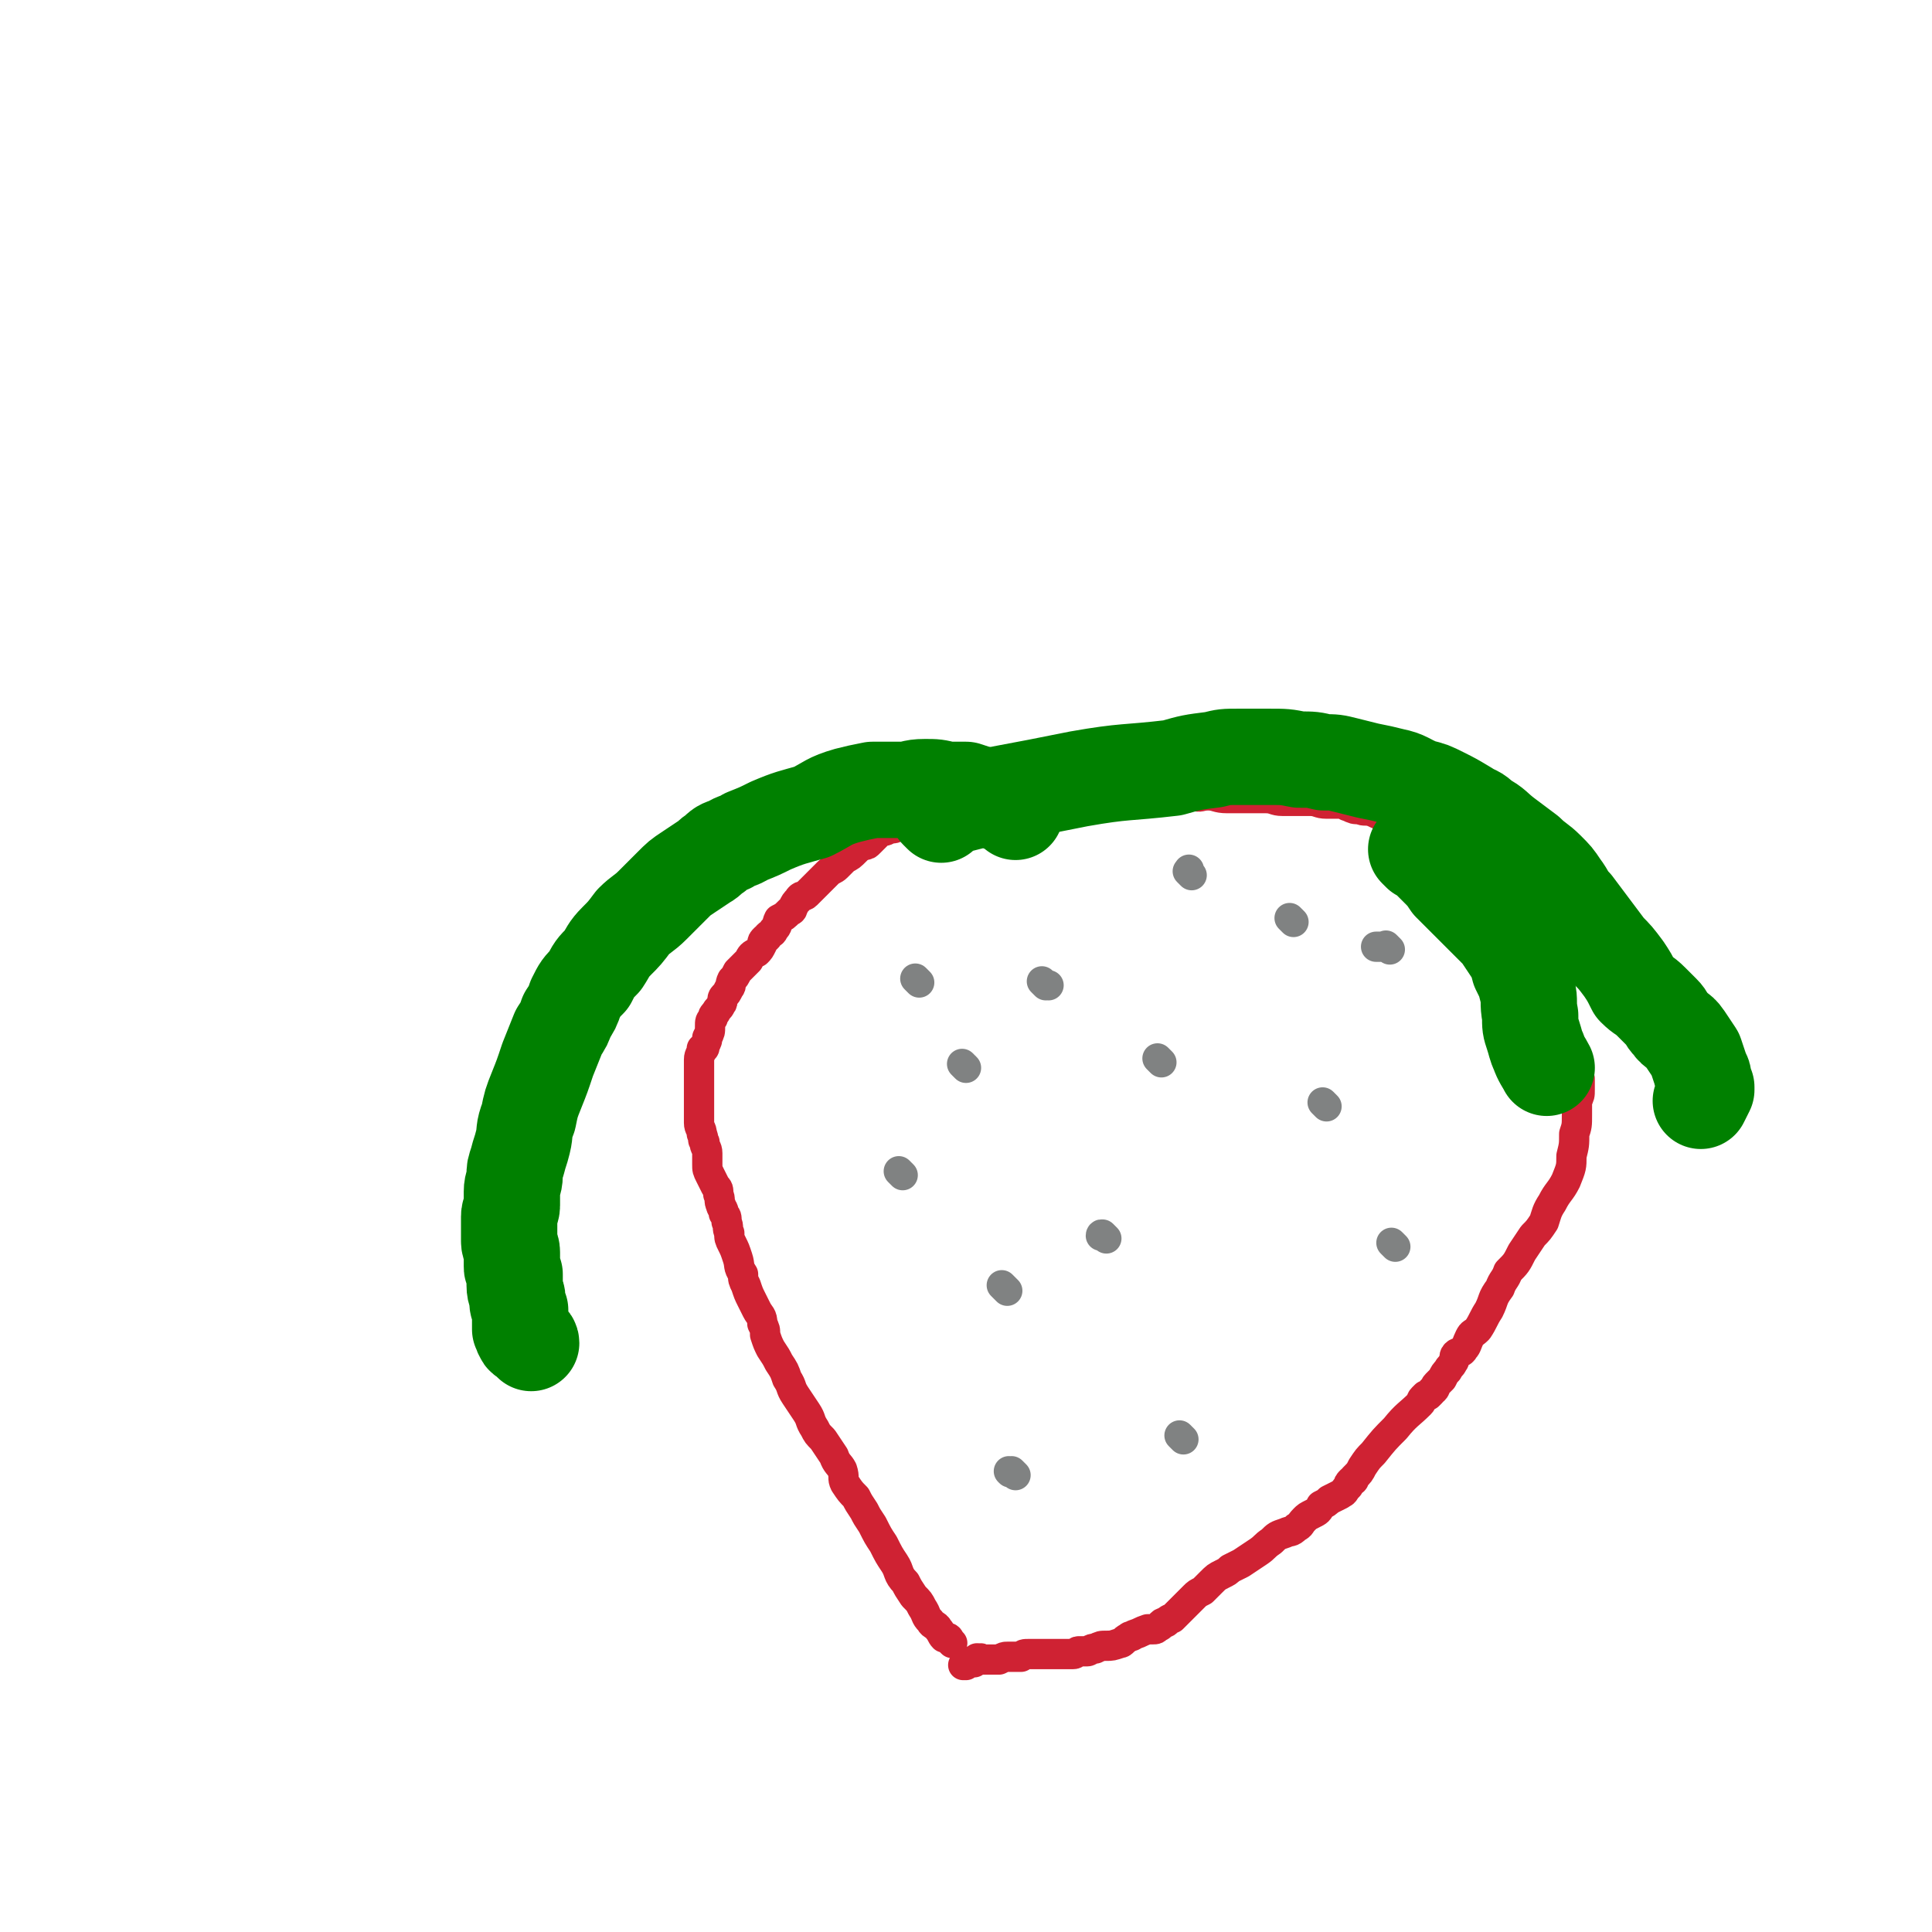 <svg viewBox='0 0 702 702' version='1.1' xmlns='http://www.w3.org/2000/svg' xmlns:xlink='http://www.w3.org/1999/xlink'><g fill='none' stroke='#CF2233' stroke-width='11' stroke-linecap='round' stroke-linejoin='round'><path d='M346,597c-1,-1 -1,-1 -1,-1 -1,-1 0,0 0,0 0,0 0,0 0,0 0,0 0,0 0,0 -1,-1 0,0 0,0 0,0 0,0 0,0 0,0 0,0 0,0 -1,-1 0,0 0,0 0,0 0,0 0,0 0,0 0,0 0,0 -1,-1 0,0 0,0 0,0 0,0 0,0 0,0 0,0 0,0 -1,-1 0,0 0,0 0,0 0,-1 -1,-1 0,0 -1,0 -1,0 -1,-1 -1,-2 -2,-3 -1,-2 -2,-1 -3,-3 -2,-2 -1,-2 -3,-5 -1,-2 -1,-2 -3,-4 -2,-3 -2,-3 -3,-5 -3,-3 -2,-4 -4,-7 -2,-3 -2,-3 -4,-7 -2,-3 -2,-3 -4,-7 -2,-3 -2,-3 -3,-5 -2,-3 -2,-3 -3,-5 -2,-2 -2,-2 -4,-5 -1,-2 0,-2 -1,-5 -1,-2 -2,-2 -3,-5 -2,-3 -2,-3 -4,-6 -2,-2 -2,-2 -3,-4 -2,-3 -1,-3 -3,-6 -2,-3 -2,-3 -4,-6 -2,-3 -1,-3 -3,-6 -1,-3 -1,-3 -3,-6 -1,-2 -1,-2 -3,-5 -1,-2 -1,-2 -2,-5 0,-2 0,-2 -1,-4 0,-3 -1,-3 -2,-5 -1,-2 -1,-2 -2,-4 -1,-2 -1,-2 -2,-5 -1,-2 -1,-2 -1,-4 -2,-3 -1,-3 -2,-6 -1,-3 -1,-3 -2,-5 -1,-2 -1,-2 -1,-4 -1,-2 0,-2 -1,-4 0,-2 0,-2 -1,-3 0,-2 -1,-2 -1,-3 -1,-2 0,-2 -1,-4 0,-2 0,-2 -1,-3 -1,-2 -1,-2 -2,-4 -1,-2 -1,-2 -1,-4 0,-2 0,-2 0,-4 0,-2 -1,-2 -1,-4 -1,-1 0,-1 -1,-3 0,-2 -1,-2 -1,-4 0,-2 0,-2 0,-4 0,-2 0,-2 0,-4 0,-2 0,-2 0,-4 0,-2 0,-2 0,-3 0,-1 0,-1 0,-2 0,-2 0,-2 0,-3 0,-2 0,-2 0,-3 0,-2 1,-2 1,-4 1,0 1,0 1,-1 1,-2 1,-2 1,-3 1,-2 1,-2 1,-4 0,-2 0,-2 1,-3 0,-1 0,-1 1,-2 1,-2 1,-1 2,-3 1,-1 0,-2 1,-3 1,-1 1,-1 2,-3 1,-1 0,-1 1,-3 1,-1 1,-1 2,-3 1,-1 1,-1 2,-2 1,-1 1,-1 2,-2 1,-2 1,-2 3,-3 1,-1 1,-1 2,-3 0,-1 0,-1 1,-2 1,0 1,-1 1,-1 1,-1 2,-1 2,-2 2,-2 1,-2 2,-4 2,-1 2,-1 4,-3 0,0 1,0 1,-1 1,-2 1,-2 2,-3 1,-2 2,-1 3,-2 1,-1 1,-1 2,-2 1,-1 1,-1 2,-2 1,-1 1,-1 2,-2 1,-1 1,-1 2,-2 1,-1 2,-1 3,-2 1,-1 1,-1 3,-3 2,-1 2,-1 4,-3 1,-1 1,-1 3,-2 1,0 1,0 2,-1 1,-1 1,-1 2,-2 1,-1 1,-1 2,-2 1,0 2,0 3,-1 2,0 2,0 4,-1 1,-1 1,-2 2,-2 2,-1 3,0 5,-1 2,-1 2,-1 4,-2 2,-1 2,-1 4,-1 2,-1 2,-1 4,-1 2,0 2,-1 4,-1 2,-1 2,-1 4,-1 3,-1 3,-1 6,-1 3,0 3,0 6,0 4,0 4,0 7,-1 3,0 3,-1 7,-1 2,0 2,0 5,0 3,0 3,-1 5,-1 3,0 3,0 5,0 3,0 3,0 5,0 3,0 3,0 6,0 2,0 2,0 5,0 4,0 4,0 7,0 4,0 4,0 8,1 4,1 4,1 8,1 2,1 2,0 5,0 3,0 3,1 7,1 3,0 3,0 7,0 3,0 3,0 7,0 3,0 3,1 6,1 2,0 2,0 4,0 3,0 3,0 6,0 3,0 3,1 6,1 3,0 3,0 5,0 2,0 2,1 3,1 2,1 2,1 4,1 2,1 2,0 5,1 2,1 2,1 5,2 2,1 2,0 4,1 3,1 3,1 6,3 1,1 2,1 3,2 2,1 2,1 3,2 2,1 2,1 3,2 1,1 0,1 2,3 1,1 1,1 3,2 1,1 1,1 1,3 2,2 2,2 3,4 1,2 1,2 2,5 2,2 2,2 4,4 1,2 1,2 3,5 0,2 0,2 1,4 2,2 1,2 3,5 1,1 2,1 3,2 2,2 2,2 3,4 2,2 2,2 3,4 2,2 2,2 3,4 1,2 2,2 3,4 1,2 1,2 2,4 1,2 2,2 3,5 1,2 1,2 2,4 1,2 1,2 2,4 1,2 0,2 1,4 1,2 1,2 2,4 0,1 0,2 1,3 0,2 0,2 1,4 0,2 0,2 0,4 0,2 0,2 -1,4 0,3 0,3 0,5 0,4 0,4 -1,7 0,4 0,4 -1,8 0,4 0,4 -2,9 -2,4 -3,4 -5,8 -2,3 -2,4 -3,7 -2,3 -2,3 -4,5 -2,3 -2,3 -4,6 -2,4 -2,4 -5,7 -1,3 -2,3 -3,6 -3,4 -2,4 -4,8 -2,3 -2,4 -4,7 -2,2 -2,1 -3,3 -1,2 -1,3 -2,4 -1,2 -2,1 -3,2 -1,1 0,2 -1,3 -1,2 -1,1 -2,3 -1,1 -1,1 -2,3 -1,1 -1,1 -2,2 -1,1 0,1 -1,2 0,0 -1,0 -1,1 0,0 0,0 0,0 0,0 0,0 -1,1 0,0 0,0 -1,0 0,0 0,0 -1,1 -1,1 0,1 -1,2 -4,4 -5,4 -9,9 -4,4 -4,4 -8,9 -2,2 -2,2 -4,5 -1,2 -1,2 -3,4 0,1 0,1 -1,1 -1,1 -1,1 -1,2 -1,1 -1,1 -1,1 -1,2 -1,1 -2,2 -2,1 -2,1 -4,2 -1,1 -1,1 -3,2 -1,2 -1,2 -3,3 -2,1 -2,1 -3,2 -2,2 -1,2 -3,3 -2,2 -2,1 -4,2 -3,1 -3,1 -5,3 -3,2 -2,2 -5,4 -3,2 -3,2 -6,4 -2,1 -2,1 -4,2 -1,1 -1,1 -3,2 -2,1 -2,1 -4,3 -1,1 -1,1 -3,3 -2,1 -2,1 -3,2 -2,2 -2,2 -3,3 -1,1 -1,1 -3,3 -1,1 -1,1 -2,2 0,0 -1,0 -2,1 0,1 -1,0 -2,1 0,0 0,1 -1,1 -1,1 -1,1 -2,1 -1,0 -1,0 -2,0 -3,1 -2,1 -5,2 -1,1 -1,0 -2,1 -2,1 -2,2 -3,2 -3,1 -3,1 -5,1 -2,0 -2,0 -4,1 -2,0 -2,1 -3,1 -2,0 -2,0 -3,0 -1,0 -1,1 -2,1 -1,0 -1,0 -2,0 -1,0 -1,0 -3,0 -1,0 -1,0 -3,0 -1,0 -1,0 -3,0 0,0 0,0 -1,0 -1,0 -1,0 -2,0 -1,0 -1,0 -2,0 -2,0 -2,0 -3,1 -3,0 -3,0 -5,0 -1,0 -1,0 -3,1 -1,0 -1,0 -2,0 0,0 0,0 -1,0 0,0 0,0 -1,0 0,0 0,0 -1,0 0,0 0,0 0,0 0,0 0,0 -1,0 0,0 0,0 0,0 0,0 0,0 0,0 -1,-1 -1,0 -1,0 0,0 0,0 0,0 0,0 0,0 0,0 -1,-1 0,0 0,0 0,0 0,0 0,0 0,0 0,0 0,0 -1,-1 -1,0 -1,0 0,0 0,0 0,0 0,0 0,-1 0,0 -1,0 -1,0 -1,1 0,0 0,0 -1,0 0,0 0,0 0,0 0,0 0,0 -1,0 0,0 0,0 0,0 0,0 0,0 -1,1 0,0 0,0 -1,0 0,0 0,0 0,0 0,0 0,0 0,0 '/></g>
<g fill='none' stroke='#808282' stroke-width='11' stroke-linecap='round' stroke-linejoin='round'><path d='M369,536c-1,-1 -1,-1 -1,-1 -1,-1 0,0 0,0 0,0 0,0 -1,0 0,0 0,0 0,0 0,0 0,0 0,0 -1,-1 0,0 0,0 0,0 0,0 0,0 0,0 0,0 0,0 '/><path d='M328,427c-1,-1 -1,-1 -1,-1 -1,-1 0,0 0,0 0,0 0,0 0,0 0,0 0,0 0,0 -1,-1 0,0 0,0 0,0 0,0 0,0 0,0 0,0 0,0 -1,-1 0,0 0,0 '/><path d='M430,523c-1,-1 -1,-1 -1,-1 -1,-1 0,0 0,0 0,0 0,0 0,0 0,0 0,0 0,0 -1,-1 0,0 0,0 0,0 0,0 0,0 0,0 0,0 0,0 '/><path d='M507,453c-1,-1 -1,-1 -1,-1 -1,-1 0,0 0,0 0,0 0,0 0,0 0,0 0,0 0,0 -1,-1 0,0 0,0 0,0 0,0 0,0 0,0 0,0 0,0 '/><path d='M482,402c-1,-1 -1,-1 -1,-1 -1,-1 0,0 0,0 0,0 0,0 0,0 0,0 0,0 0,0 -1,-1 0,0 0,0 0,0 0,0 0,0 0,0 0,0 0,0 '/><path d='M402,450c-1,-1 -1,-1 -1,-1 -1,-1 0,0 0,0 0,0 0,0 0,0 0,0 0,0 0,0 -1,-1 -1,0 -1,0 '/><path d='M366,469c-1,-1 -1,-1 -1,-1 -1,-1 0,0 0,0 0,0 0,0 0,0 0,0 0,0 -1,-1 0,0 0,0 0,0 '/><path d='M351,388c-1,-1 -1,-1 -1,-1 -1,-1 0,0 0,0 0,0 0,0 0,0 0,0 0,0 0,0 -1,-1 0,0 0,0 0,0 0,0 0,0 '/><path d='M334,357c-1,-1 -1,-1 -1,-1 -1,-1 0,0 0,0 0,0 0,0 0,0 0,0 0,0 0,0 -1,-1 0,0 0,0 0,0 0,0 0,0 '/><path d='M433,318c-1,-1 -1,-1 -1,-1 -1,-1 0,0 0,0 0,0 0,0 0,0 0,0 0,0 0,-1 0,0 0,0 0,0 '/><path d='M470,335c-1,-1 -1,-1 -1,-1 -1,-1 0,0 0,0 0,0 0,0 0,0 0,0 0,0 0,0 -1,-1 0,0 0,0 '/><path d='M505,345c-1,-1 -1,-1 -1,-1 -1,-1 0,0 0,0 0,0 0,0 0,0 0,0 0,0 -1,0 -1,0 -2,0 -3,0 '/><path d='M380,358c-1,-1 -1,-1 -1,-1 -1,-1 0,0 0,0 0,0 0,0 0,0 0,0 0,0 0,0 -1,-1 0,0 0,0 1,1 1,1 2,1 '/><path d='M422,386c-1,-1 -1,-1 -1,-1 -1,-1 0,0 0,0 0,0 0,0 0,0 0,0 0,0 0,0 -1,-1 0,0 0,0 '/></g>
<g fill='none' stroke='#008000' stroke-width='35' stroke-linecap='round' stroke-linejoin='round'><path d='M369,295c-1,-1 -1,-1 -1,-1 -1,-1 0,0 0,0 0,0 0,0 0,0 0,0 0,0 0,0 -1,-1 0,0 0,0 0,0 0,0 0,0 0,0 0,0 0,0 -1,-1 0,0 0,0 0,0 -1,-1 -2,-1 -1,-1 -1,-1 -3,-2 -3,-1 -3,-1 -6,-2 -3,-1 -3,-1 -6,-2 -3,0 -3,0 -7,0 -4,-1 -4,-1 -8,-1 -5,0 -4,1 -9,1 -5,0 -5,0 -10,0 -5,1 -5,1 -9,2 -7,2 -7,3 -13,6 -7,2 -8,2 -15,5 -4,2 -4,2 -9,4 -3,2 -3,1 -6,3 -3,1 -3,1 -5,3 -2,1 -2,2 -4,3 -3,2 -3,2 -6,4 -3,2 -3,2 -6,5 -3,3 -3,3 -7,7 -3,3 -4,3 -7,6 -3,4 -3,4 -6,7 -3,3 -3,4 -5,7 -3,3 -3,3 -5,7 -3,3 -3,3 -5,7 -1,3 -1,3 -3,6 -1,3 -1,3 -3,6 -2,5 -2,5 -4,10 -2,6 -2,6 -4,11 -2,5 -2,5 -3,10 -2,5 -1,5 -2,9 -1,4 -1,3 -2,7 -1,3 -1,3 -1,5 0,3 -1,3 -1,6 0,3 0,3 0,5 0,2 -1,2 -1,4 0,2 0,2 0,5 0,2 0,2 0,4 0,2 1,2 1,4 0,2 0,2 0,5 0,1 0,1 1,3 0,2 0,2 0,4 0,3 1,3 1,5 0,2 0,2 1,4 0,2 0,2 0,4 0,1 0,1 0,3 1,1 0,1 1,2 0,1 1,1 1,1 1,1 2,1 2,2 '/><path d='M342,296c-1,-1 -1,-1 -1,-1 -1,-1 0,0 0,0 0,0 0,0 0,0 0,0 0,0 0,0 -1,-1 0,0 0,0 0,0 0,0 0,0 0,0 0,-1 0,-1 2,-1 3,-1 5,-1 8,-2 8,-2 15,-4 16,-3 16,-3 31,-6 17,-3 17,-2 34,-4 7,-2 7,-2 15,-3 4,-1 4,-1 9,-1 5,0 6,0 11,0 6,0 6,0 11,1 5,0 5,0 9,1 4,0 4,0 8,1 4,1 4,1 8,2 5,1 5,1 9,2 5,1 5,2 10,4 4,1 4,1 8,3 4,2 4,2 9,5 3,2 3,1 6,4 4,2 4,3 8,6 4,3 4,3 8,6 3,3 4,3 7,6 3,3 3,3 5,6 3,4 2,4 5,7 3,4 3,4 6,8 3,4 3,4 6,8 3,3 3,3 6,7 2,3 2,3 4,7 3,3 3,2 6,5 2,2 2,2 4,4 2,2 1,2 3,4 2,3 3,2 5,5 2,3 2,3 4,6 1,3 1,3 2,6 0,1 1,1 1,3 0,1 0,1 1,3 0,0 0,0 0,1 -1,2 -1,2 -2,4 0,0 0,0 0,0 '/><path d='M516,310c-1,-1 -1,-1 -1,-1 -1,-1 0,0 0,0 0,0 0,0 0,0 2,1 2,1 3,2 2,2 2,2 4,4 3,3 3,3 5,6 3,3 3,3 6,6 3,3 3,3 6,6 3,3 3,3 6,6 2,3 2,3 4,6 2,3 2,3 3,7 2,4 2,4 3,8 1,4 0,4 1,9 0,4 0,4 1,7 1,3 1,4 2,6 1,3 2,4 3,6 '/></g>
</svg>